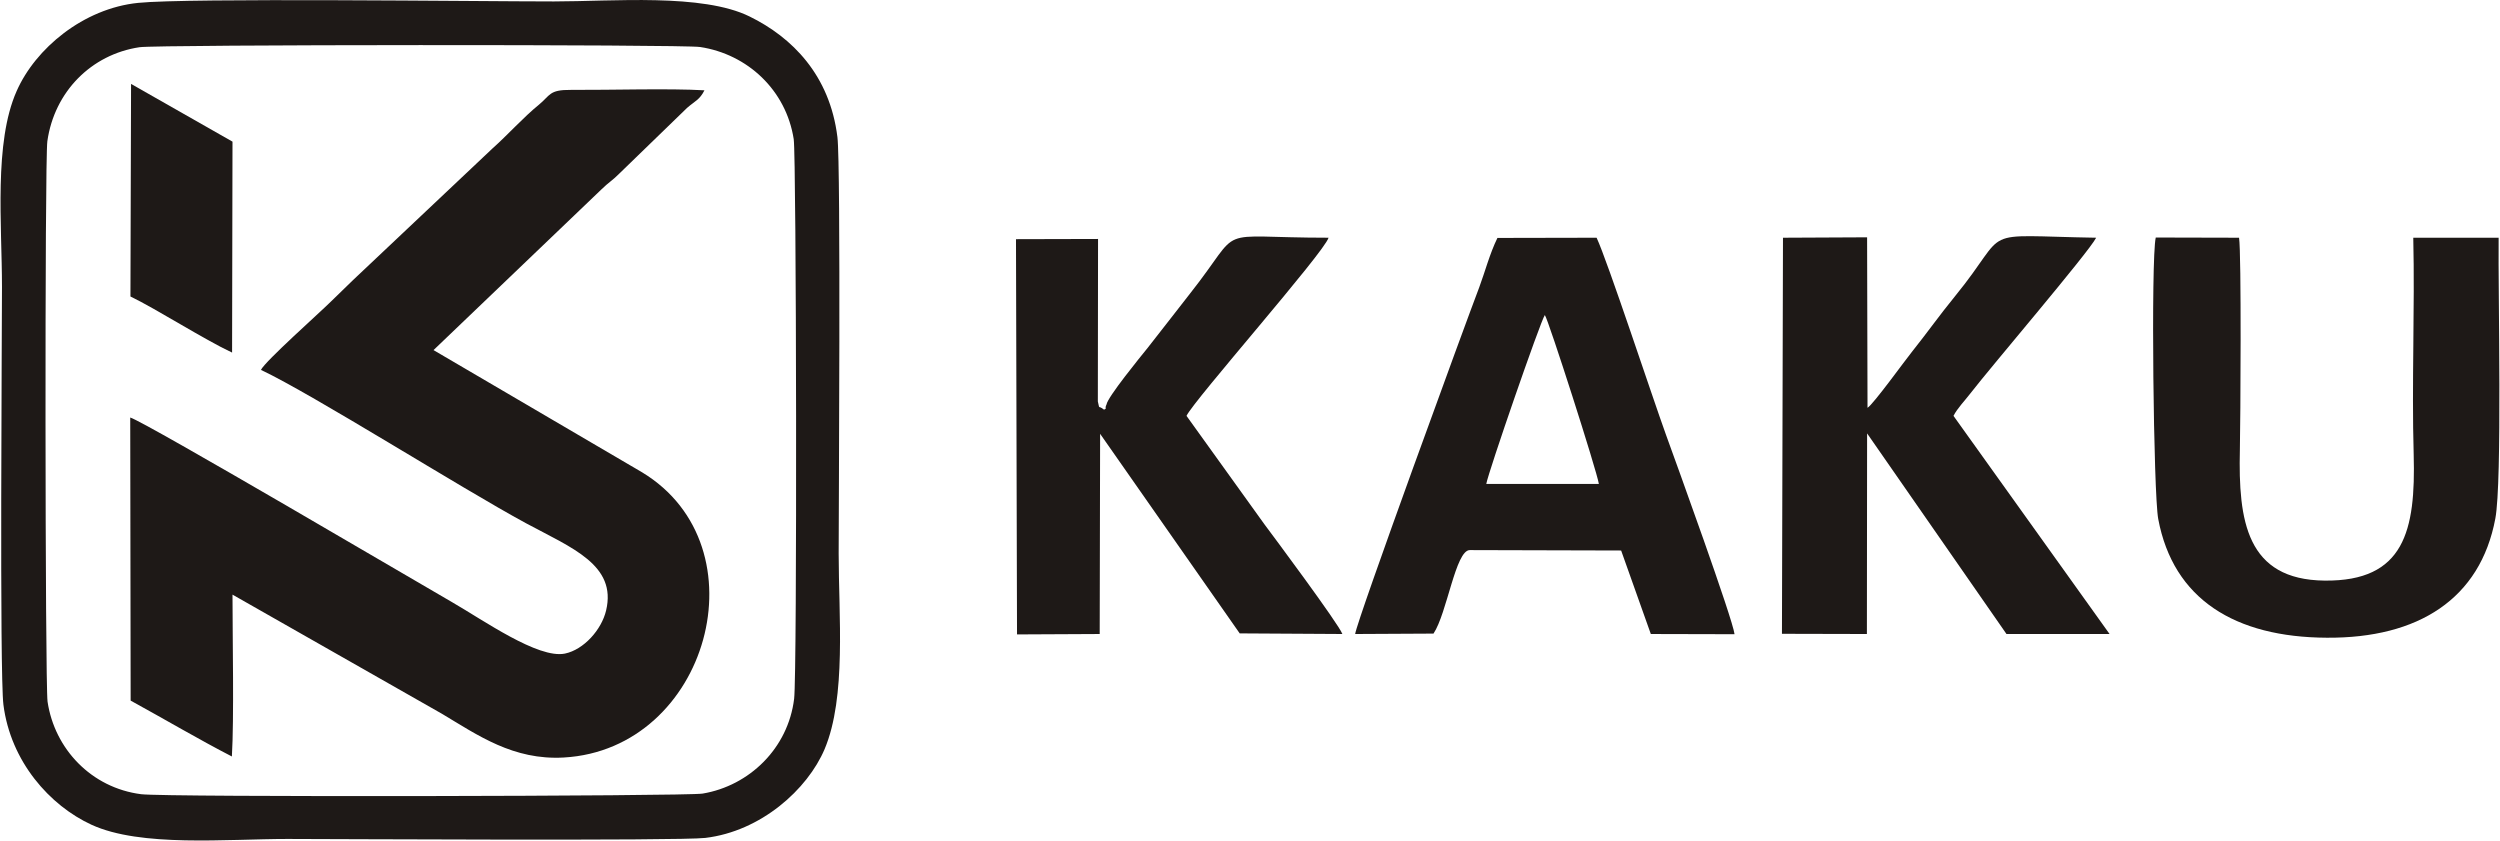 <?xml version="1.0" encoding="UTF-8"?> <svg xmlns="http://www.w3.org/2000/svg" xmlns:xlink="http://www.w3.org/1999/xlink" xmlns:xodm="http://www.corel.com/coreldraw/odm/2003" xml:space="preserve" width="1032px" height="347px" style="shape-rendering:geometricPrecision; text-rendering:geometricPrecision; image-rendering:optimizeQuality; fill-rule:evenodd; clip-rule:evenodd" viewBox="0 0 121.2 40.77"> <defs> <style type="text/css"> .fil0 {fill:#1E1917} </style> </defs> <g id="Слой_x0020_1">  <path class="fil0" d="M12.63 17.94c2.52,1.19 9.7,5.73 12.86,7.44 2.21,1.19 4.41,2.02 3.88,4.23 -0.22,0.93 -1.08,1.9 -2,2.09 -1.3,0.26 -3.95,-1.62 -5.48,-2.5 -1.38,-0.79 -14.88,-8.74 -15.6,-8.95l0.02 13.73c1.66,0.91 3.32,1.89 4.91,2.71 0.11,-1.83 0.03,-5.8 0.03,-7.85l10.16 5.78c1.74,1.04 3.46,2.26 5.91,2.12 7.01,-0.4 9.74,-10.23 3.8,-13.83l-10.12 -5.93 8.15 -7.8c0.31,-0.31 0.56,-0.45 0.87,-0.77l3.28 -3.18c0.38,-0.33 0.61,-0.39 0.84,-0.85 -1.71,-0.1 -4.54,-0.01 -6.48,-0.02 -1.06,-0.01 -0.99,0.26 -1.55,0.72 -0.72,0.58 -1.55,1.5 -2.24,2.11l-6.77 6.39c-0.37,0.36 -0.72,0.7 -1.07,1.04 -0.52,0.52 -3.19,2.89 -3.4,3.32z"></path> <path class="fil0" d="M38.49 33.89c-0.29,2.4 -2.17,4.22 -4.44,4.6 -0.77,0.13 -26.06,0.18 -27.23,0.03 -2.42,-0.31 -4.2,-2.2 -4.54,-4.49 -0.12,-0.88 -0.14,-26.26 -0.01,-27.18 0.34,-2.4 2.13,-4.21 4.47,-4.56 0.85,-0.13 26.37,-0.14 27.19,-0.01 2.3,0.35 4.17,2.09 4.54,4.47 0.13,0.87 0.17,25.93 0.02,27.14zm-31.82 -33.75c-2.65,0.27 -4.98,2.21 -5.89,4.28 -1.11,2.5 -0.71,6.49 -0.71,9.5 0,1.98 -0.12,18.75 0.07,20.26 0.35,2.76 2.25,4.89 4.27,5.82 2.39,1.1 6.56,0.69 9.51,0.69 1.78,0 18.98,0.1 20.26,-0.05 2.7,-0.32 4.96,-2.35 5.79,-4.31 1.06,-2.52 0.68,-6.5 0.68,-9.49 0,-1.86 0.11,-18.81 -0.06,-20.19 -0.37,-3.01 -2.2,-4.84 -4.26,-5.85 -2.29,-1.13 -6.66,-0.73 -9.49,-0.73 -3.65,0 -17.74,-0.18 -20.17,0.07z"></path> <path class="fil0" d="M86.4 30.74l4.12 0.01 0.01 -9.73 6.76 9.73 5 0 -7.57 -10.58c0.18,-0.36 0.56,-0.75 0.82,-1.09 1.01,-1.31 5.73,-6.83 6.1,-7.55 -5.93,-0.1 -4.08,-0.55 -6.84,2.83 -0.76,0.93 -1.35,1.77 -2.1,2.71 -0.31,0.38 -1.86,2.53 -2.15,2.71l-0.02 -8.27 -4.08 0.02 -0.05 19.21z"></path> <path class="fil0" d="M104.53 11.52c-0.24,1.07 -0.11,12.44 0.12,13.65 0.73,3.9 3.73,5.74 8.18,5.76 4.43,0.03 7.44,-1.88 8.17,-5.78 0.34,-1.81 0.13,-10.97 0.16,-13.62l-4.14 0c0.08,3.49 -0.08,7.03 0.02,10.52 0.1,3.69 -0.45,6.15 -4.32,6.11 -3.79,-0.04 -4.19,-2.9 -4.11,-6.34 0.03,-1.32 0.08,-9.54 -0.04,-10.29l-4.04 -0.01z"></path> <path class="fil0" d="M53.64 19.62c-0.11,0.22 0.05,0.17 -0.12,0.25 -0.32,-0.26 -0.19,0.05 -0.3,-0.4l0.01 -7.88 -3.98 0.01 0.05 19.17 4.01 -0.02 0.02 -9.71 6.77 9.68 4.98 0.03c-0.18,-0.49 -3.39,-4.8 -3.78,-5.32l-3.78 -5.26c0.35,-0.75 6.67,-7.91 6.89,-8.64 -5.78,0 -4.02,-0.7 -6.72,2.71 -0.73,0.93 -1.31,1.69 -2.06,2.64 -0.34,0.42 -1.94,2.38 -1.99,2.74z"></path> <path class="fil0" d="M72.06 23.47c0.09,-0.55 2.63,-7.9 2.84,-8.19 0.17,0.22 2.52,7.55 2.62,8.19l-5.46 0zm-2.56 7.26c0.66,-0.99 1.07,-4.05 1.76,-4.05l7.34 0.02 1.44 4.05 4.06 0.01c-0.07,-0.7 -2.84,-8.34 -3.32,-9.66 -0.68,-1.88 -2.85,-8.47 -3.37,-9.57l-4.81 0.01c-0.38,0.78 -0.6,1.64 -0.88,2.39 -0.62,1.62 -5.94,16.16 -6.02,16.82l3.8 -0.02z"></path> <path class="fil0" d="M6.3 14.38c1.25,0.6 3.56,2.08 4.93,2.72l0.02 -10.23 -4.92 -2.8 -0.03 10.31z"></path> </g> </svg> 